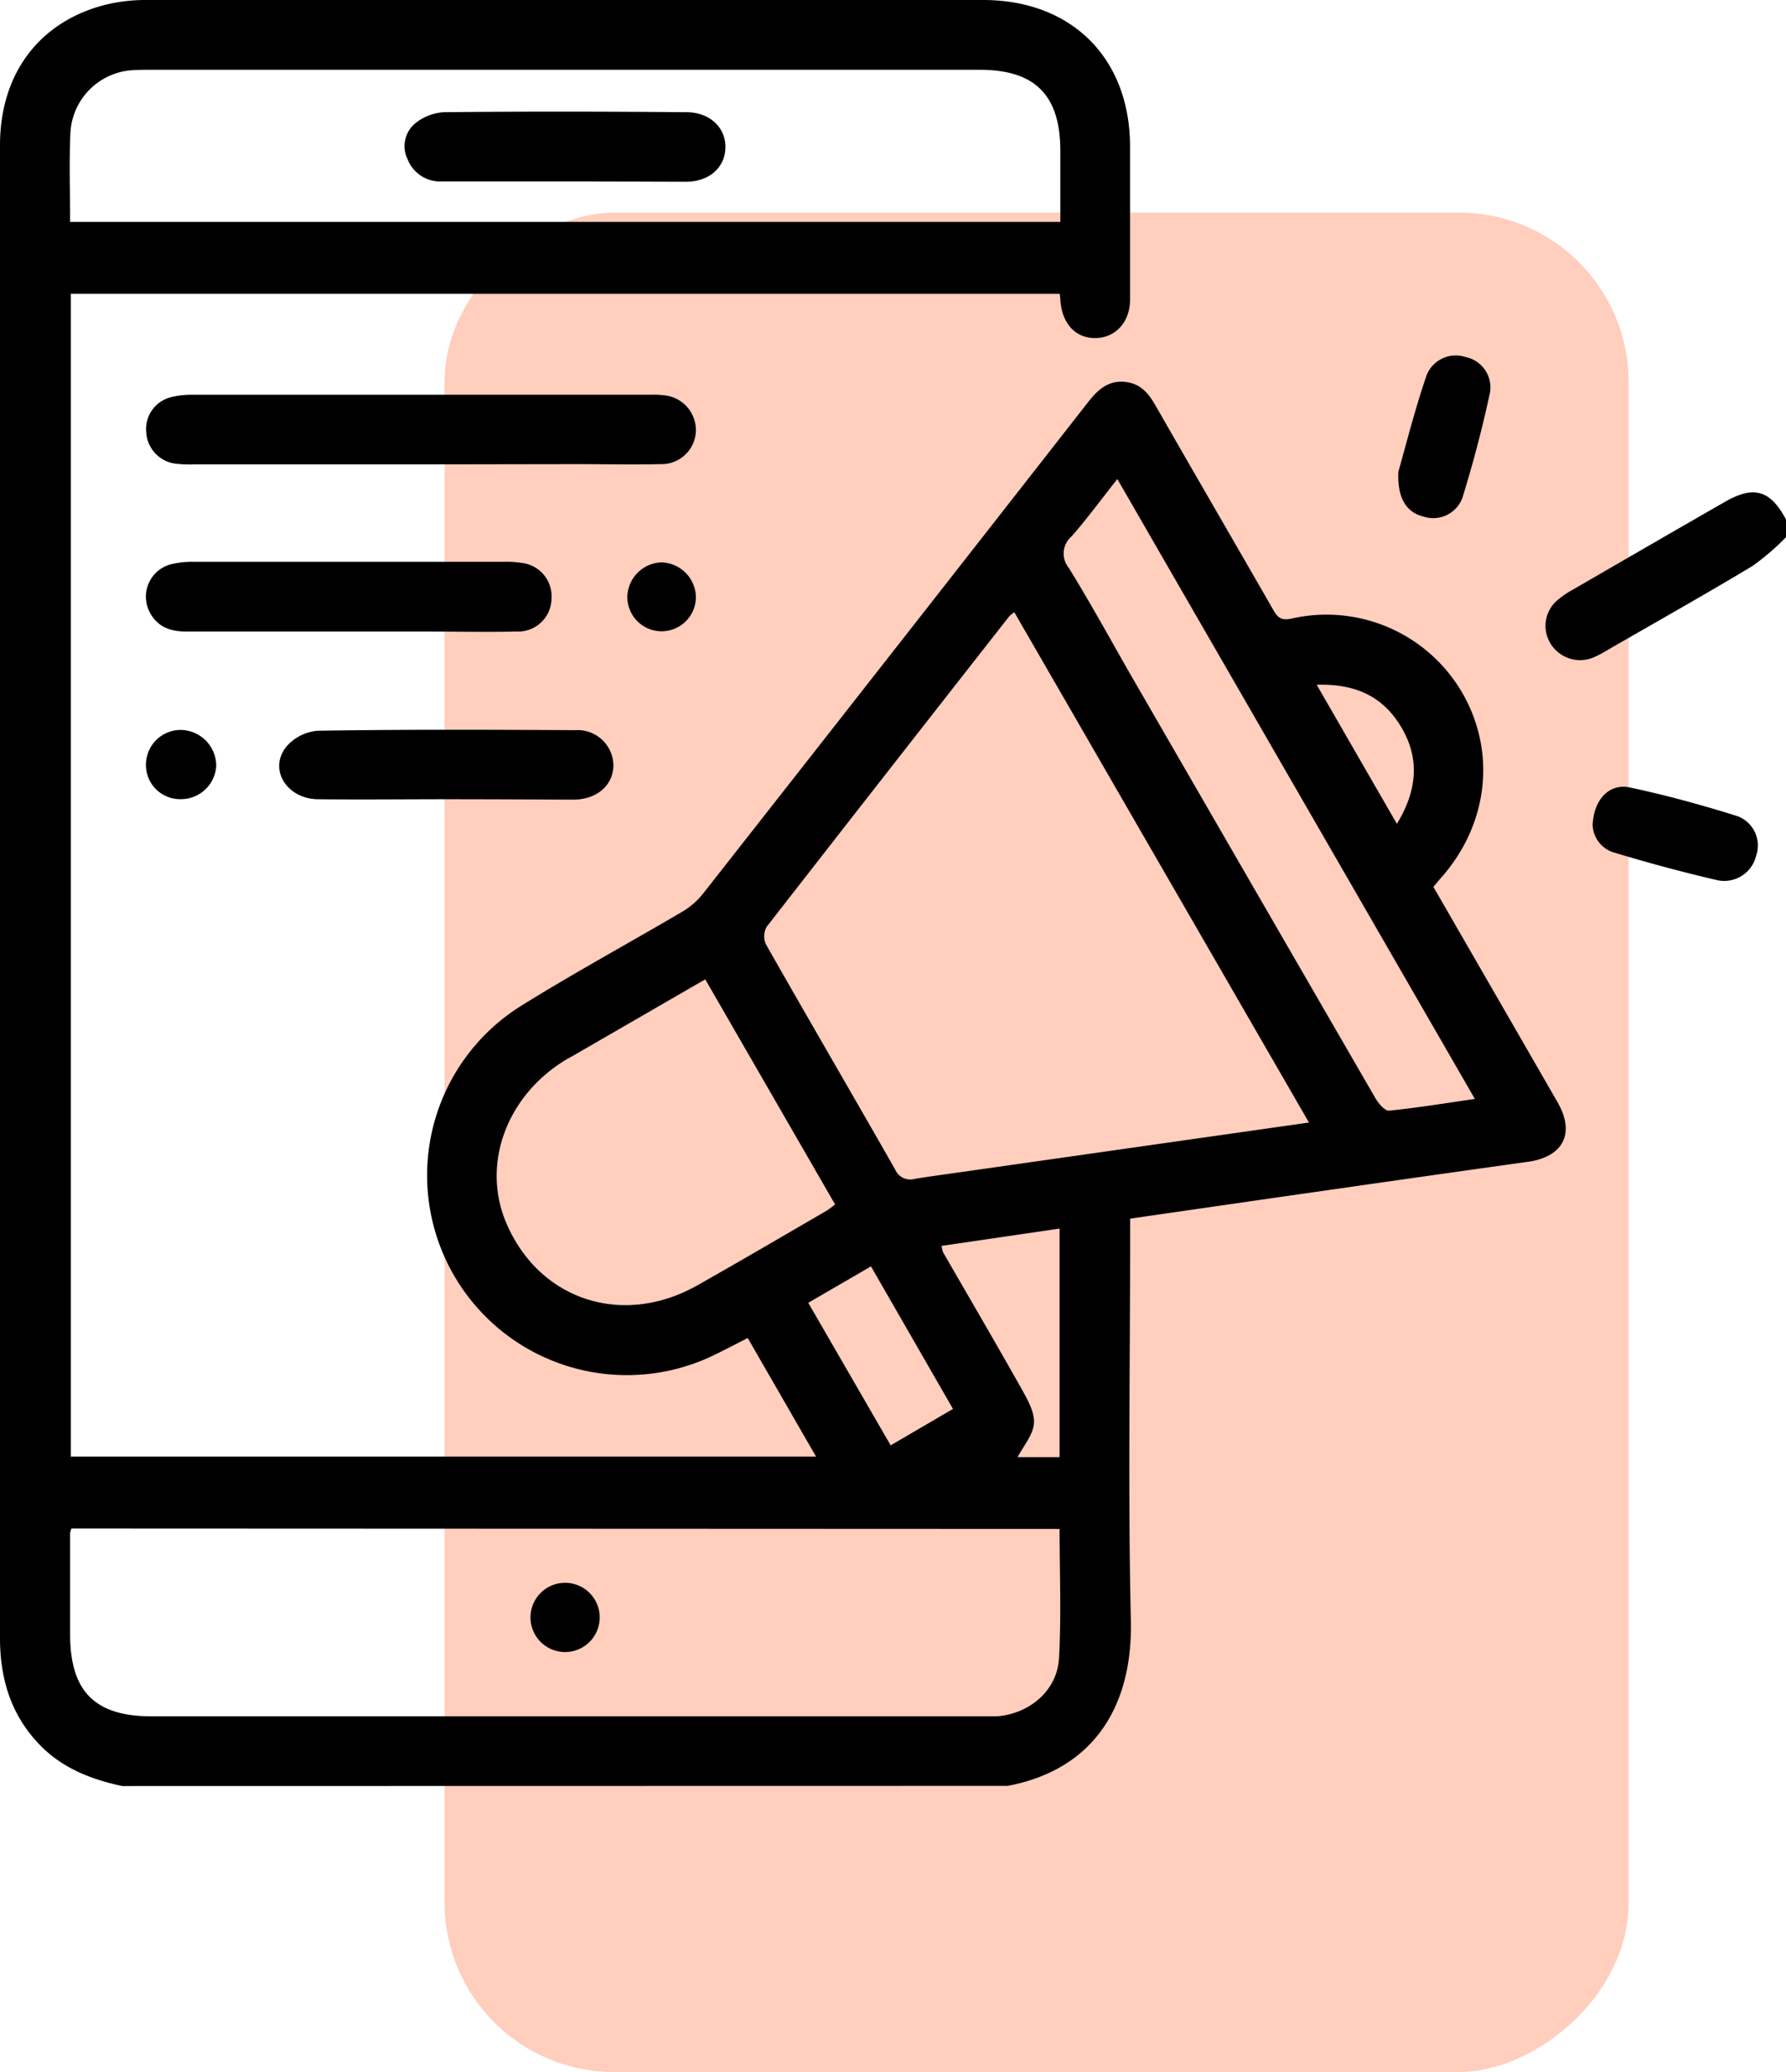 <svg xmlns="http://www.w3.org/2000/svg" viewBox="0 0 217.79 252.64"><defs><style>.cls-1{fill:#ffcebd;}</style></defs><g id="Layer_2" data-name="Layer 2"><g id="Layer_1-2" data-name="Layer 1"><rect class="cls-1" x="13.04" y="67.08" width="226.72" height="144.39" rx="20.68" transform="translate(-12.87 265.68) rotate(-90)"/><path d="M14.9,217.77c-3.87-.83-7.44-2.23-10.22-5.2C1.3,209,0,204.61,0,199.74q0-58.8,0-117.6,0-32.2,0-64.43C0,9.19,4.57,2.9,12.37.71A20.36,20.36,0,0,1,17.82,0q51-.06,102.07,0c10.78,0,17.88,7.08,17.91,17.81,0,6.24,0,12.48,0,18.72,0,2.78-1.81,4.66-4.2,4.69s-4-1.66-4.28-4.39c0-.28-.05-.56-.09-1H8.64V177.6H99.51l-8.33-14.46c-1.33.68-2.56,1.33-3.81,1.94a24.36,24.36,0,0,1-23.82-42.44c6.42-4,13.09-7.62,19.62-11.46A9.29,9.29,0,0,0,85.7,109q23.51-29.93,46.94-59.91c1.15-1.47,2.38-2.67,4.37-2.54s3,1.33,3.9,2.9c4.75,8.3,9.56,16.56,14.32,24.85.55,1,1,1.4,2.28,1.12a19.15,19.15,0,0,1,20.87,9.17c4.11,7.23,3.07,16-2.67,22.46-.28.31-.54.64-.92,1.09q1.43,2.46,2.84,4.92,6.17,10.68,12.31,21.35c2.17,3.78.69,6.65-3.64,7.25q-12.11,1.69-24.19,3.43c-8,1.14-16,2.3-24.3,3.5V151c0,15.52-.27,31,.09,46.57.24,10-4.13,18.09-15,20.18Zm-6.19-31.4a2.89,2.89,0,0,0-.16.57q0,6.17,0,12.33c0,6.94,3,10,9.94,10H119.24c.78,0,1.57,0,2.34,0,4-.32,7.34-3.16,7.56-7.09.29-5.2.07-10.44.07-15.76Zm150.91-49.5L123.69,74.65a4.17,4.17,0,0,0-.63.51Q108.24,94.06,93.49,113a2.38,2.38,0,0,0-.08,2.16c5.21,9.17,10.53,18.28,15.75,27.44a2,2,0,0,0,2.38,1.14c1.89-.31,3.78-.56,5.68-.83ZM8.55,27.06H129.3V18.41c0-6.8-3.07-9.9-9.83-9.9H18.28c-.71,0-1.42,0-2.13.05a8.07,8.07,0,0,0-7.56,7.57C8.42,19.73,8.55,23.34,8.55,27.06ZM86,119.41l-16.09,9.3c-.37.21-.75.4-1.11.63-7.14,4.46-10.08,12.73-7.05,19.81,4,9.34,14.1,12.7,23.2,7.62,5.32-3,10.56-6.08,15.82-9.13a11.09,11.09,0,0,0,1.06-.79Zm50.25-61c-2,2.52-3.7,4.86-5.59,7a2.75,2.75,0,0,0-.32,3.84c2.46,4,4.71,8.06,7,12.1q15.18,26.28,30.38,52.55c.37.64,1.16,1.57,1.67,1.52,3.42-.34,6.81-.9,10.46-1.43Zm-21.43,93.5a4.52,4.52,0,0,0,.16.74c3.14,5.45,6.32,10.88,9.41,16.37.77,1.38,1.75,3,1.7,4.43s-1.3,2.87-2,4.22h5.12V149.8Zm1.39,19.88-10-17.38-7.65,4.44,10.05,17.38Zm54.13-71.34c2.52-4.13,2.78-8,.54-11.78s-5.62-5.32-10.32-5.18Z"/><path d="M217.79,65.5A30,30,0,0,1,213.72,69c-5.82,3.5-11.74,6.83-17.63,10.22a14.31,14.31,0,0,1-1.68.9,4.23,4.23,0,0,1-5.25-1.52,4.11,4.11,0,0,1,.89-5.53,11,11,0,0,1,1.76-1.18c6.18-3.58,12.37-7.17,18.57-10.72,3.5-2,5.51-1.4,7.41,2.17Z"/><path d="M51.4,56.62H23.77a16.4,16.4,0,0,1-2.33-.08,4.09,4.09,0,0,1-3.61-3.85,4,4,0,0,1,3.06-4.27,10.15,10.15,0,0,1,2.52-.29H79.32A10.58,10.58,0,0,1,81,48.2a4.27,4.27,0,0,1,3.86,4.33,4.19,4.19,0,0,1-4.34,4.06c-3.4.08-6.81,0-10.21,0Z"/><path d="M42.43,77c-6.58,0-13.17,0-19.75,0-1.92,0-3.49-.56-4.42-2.35a4.08,4.08,0,0,1,2.45-5.81,10.64,10.64,0,0,1,2.93-.34q18.9,0,37.81,0a11.51,11.51,0,0,1,2.12.13,4.1,4.1,0,0,1,3.68,4.42A4.06,4.06,0,0,1,63,77c-3.82.09-7.65,0-11.47,0C48.52,77,45.48,77,42.43,77Z"/><path d="M54.44,97.45c-5.23,0-10.47.06-15.7,0-3.74-.06-6-3.59-3.87-6.35a5.63,5.63,0,0,1,3.88-2c10.46-.17,20.94-.13,31.4-.07a4.36,4.36,0,0,1,4.65,4.25c0,2.45-2,4.2-4.86,4.22C64.77,97.48,59.61,97.45,54.44,97.45Z"/><path d="M194.21,100.59c.14-3.15,2.07-5.1,4.52-4.58,4.41.94,8.77,2.13,13.07,3.48a3.81,3.81,0,0,1,2.35,4.84,4,4,0,0,1-4.7,3Q203.17,105.87,197,104A3.65,3.65,0,0,1,194.21,100.59Z"/><path d="M170.52,57.51c.94-3.26,2-7.56,3.45-11.77a3.82,3.82,0,0,1,4.73-2.21,3.78,3.78,0,0,1,3,4.29c-.92,4.34-2.06,8.64-3.37,12.88a3.79,3.79,0,0,1-4.7,2.3C171.56,62.51,170.37,60.83,170.52,57.51Z"/><path d="M17.8,93.11A4.24,4.24,0,0,1,22.05,89a4.39,4.39,0,0,1,4.32,4.35,4.3,4.3,0,0,1-4.32,4.09A4.16,4.16,0,0,1,17.8,93.11Z"/><path d="M80.66,68.57a4.32,4.32,0,0,1,4.2,4.22,4.18,4.18,0,1,1-8.36,0A4.3,4.3,0,0,1,80.66,68.57Z"/><path d="M73.13,197.21a4.22,4.22,0,0,1-8.44,0,4.22,4.22,0,0,1,8.44,0Z"/><path d="M68.8,22.12c-5,0-9.92,0-14.88,0a4.25,4.25,0,0,1-4.21-2.69,3.61,3.61,0,0,1,1-4.45,6.13,6.13,0,0,1,3.44-1.3c9.85-.1,19.7-.08,29.55,0,2.87,0,4.83,1.91,4.76,4.35s-2,4.1-4.76,4.13C78.72,22.15,73.76,22.12,68.8,22.12Z"/></g></g></svg>